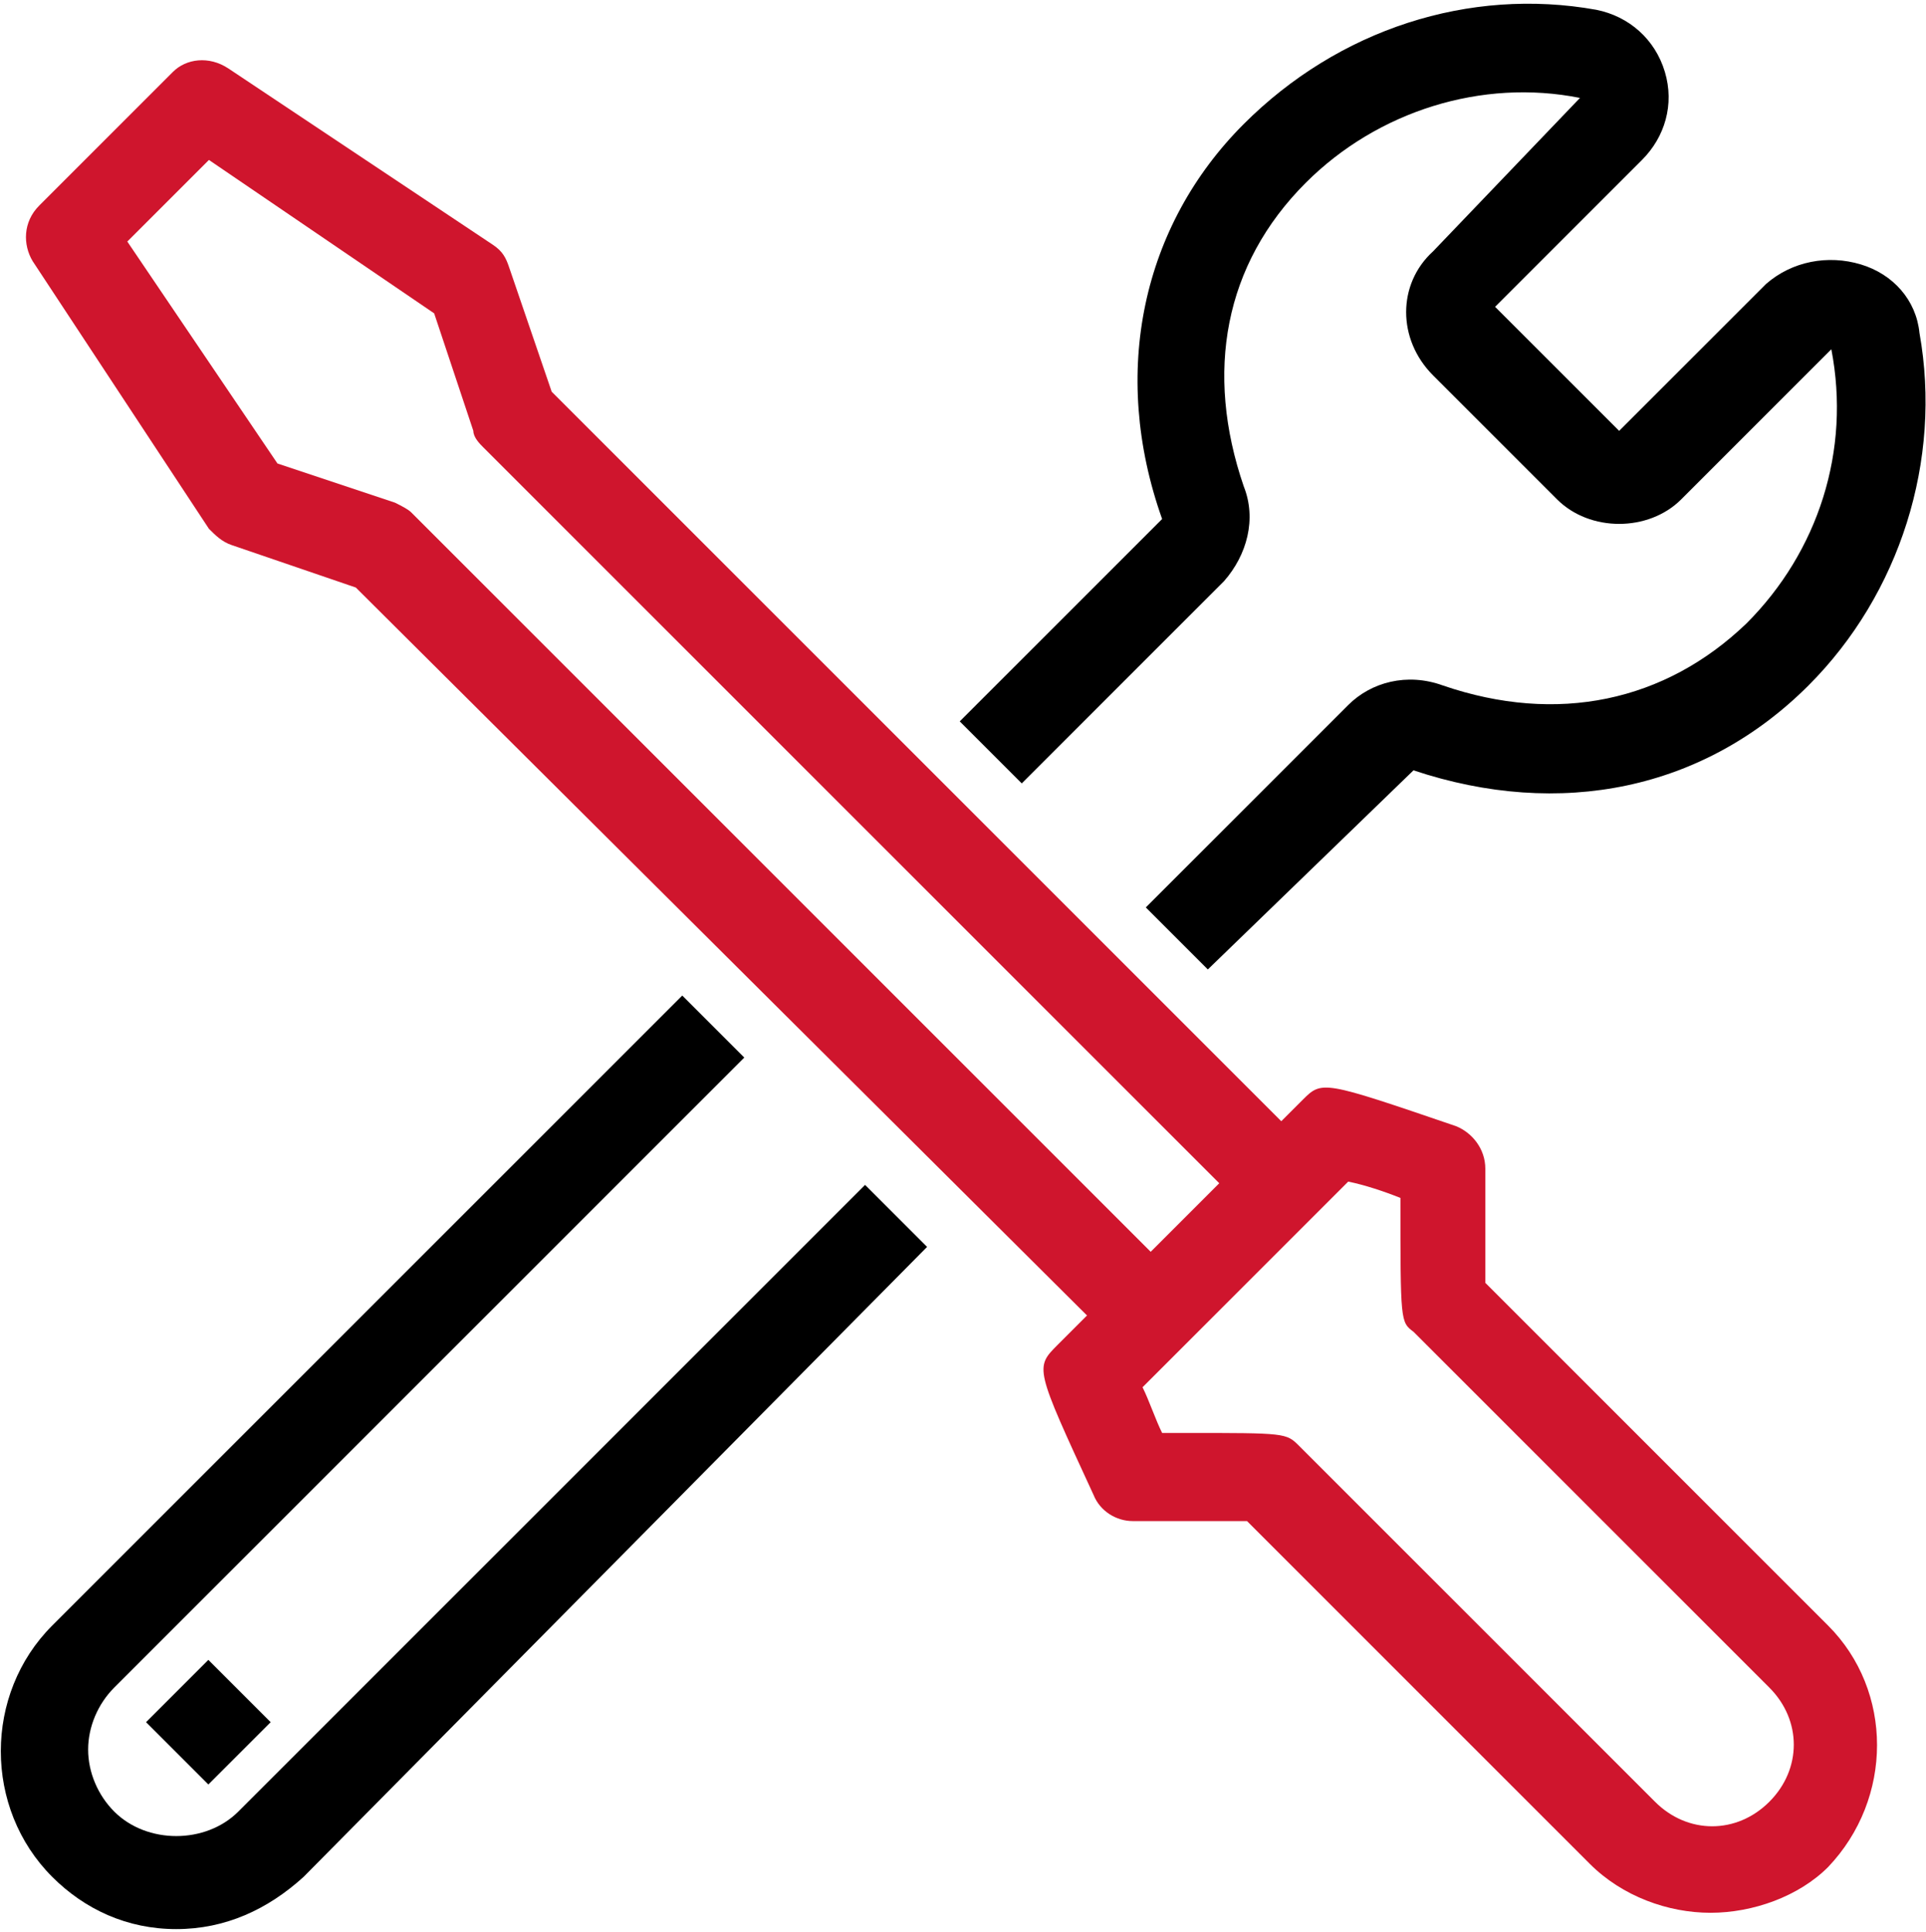 <svg xmlns="http://www.w3.org/2000/svg" xmlns:xlink="http://www.w3.org/1999/xlink" id="icons" x="0px" y="0px" viewBox="0 0 59 59.2" style="enable-background:new 0 0 59 59.2;" xml:space="preserve">
<style type="text/css">
	.st0{fill:#CF152D;}
</style>
<g>
	<g>
		<path class="st0" d="M33.8,40.8L10.9,18l-3.8-1.3c-0.3-0.1-0.5-0.3-0.7-0.5L1,8C0.7,7.5,0.7,6.8,1.2,6.3l4.1-4.1    C5.7,1.8,6.4,1.7,7,2.1l8.1,5.4c0.3,0.2,0.4,0.4,0.5,0.7l1.3,3.8l22.9,22.9l-1.9,1.9L14.8,13.7c-0.1-0.1-0.3-0.3-0.3-0.5l-1.2-3.6    L6.4,4.9L3.9,7.4l4.6,6.8l3.6,1.2c0.2,0.1,0.4,0.2,0.5,0.3l23.1,23.1L33.8,40.8z"></path>
	</g>
	<g>
		<path class="st0" d="M52.4,58.6c-1.3,0-2.7-0.5-3.7-1.5L38.2,46.6c-1.1,0-3.5,0-3.5,0c0,0,0,0,0,0c-0.5,0-1-0.3-1.2-0.8    c-1.8-3.9-1.8-3.9-1.1-4.6l7.5-7.5c0.6-0.6,0.6-0.6,4.7,0.8c0.5,0.2,0.9,0.7,0.9,1.3c0,0,0,2.4,0,3.5l10.5,10.5c2,2,2,5.3,0,7.4    C55.1,58.1,53.7,58.6,52.4,58.6z M36.3,43.9c3.1,0,3.1,0,3.5,0.4l10.9,10.9c1,1,2.5,1,3.5,0c1-1,1-2.5,0-3.5L43.3,40.8    c-0.4-0.3-0.4-0.3-0.4-4.1c-0.5-0.2-1.1-0.4-1.6-0.5L35,42.5c0.2,0.4,0.4,1,0.6,1.4C35.9,43.9,36.1,43.9,36.3,43.9z"></path>
	</g>
	<g>
		<rect x="5" y="51.4" transform="matrix(0.707 -0.707 0.707 0.707 -35.401 19.956)" width="2.7" height="2.7"></rect>
	</g>
	<g>
		<path d="M37,29.7l-1.9-1.9l6.2-6.2c0.7-0.7,1.8-1,2.9-0.6c3.5,1.2,6.8,0.5,9.3-1.9c2.2-2.2,3.2-5.3,2.6-8.4l-4.6,4.6    c-1,1-2.8,1-3.8,0l-3.8-3.8c-1.1-1.1-1.1-2.8,0-3.8L48.4,3c-3-0.6-6.2,0.4-8.4,2.6c-2.5,2.5-3.1,5.8-1.9,9.3    c0.4,1,0.1,2.1-0.6,2.9L31.3,24l-1.9-1.9l6.2-6.2c-1.6-4.5-0.6-9,2.5-12.1C41,0.9,45-0.4,48.9,0.3c1,0.2,1.8,0.9,2.1,1.9    c0.3,1,0,2-0.7,2.7l-4.5,4.5l3.8,3.8l4.5-4.5C54.9,8,56,7.8,57,8.1c1,0.3,1.7,1.1,1.8,2.1c0.7,3.9-0.6,8-3.4,10.8    c-3.2,3.2-7.6,4.1-12.1,2.6L37,29.7z"></path>
	</g>
	<g>
		<path d="M5.4,59.1c-1.5,0-2.8-0.6-3.8-1.6c-2.1-2.1-2.1-5.6,0-7.7l19.3-19.3l1.9,1.9L3.5,51.7c-0.5,0.5-0.8,1.2-0.8,1.9    c0,0.7,0.3,1.4,0.8,1.9c1,1,2.8,1,3.8,0l19.2-19.2l1.9,1.9L9.3,57.5C8.2,58.5,6.9,59.1,5.4,59.1z"></path>
	</g>
</g>
</svg>
